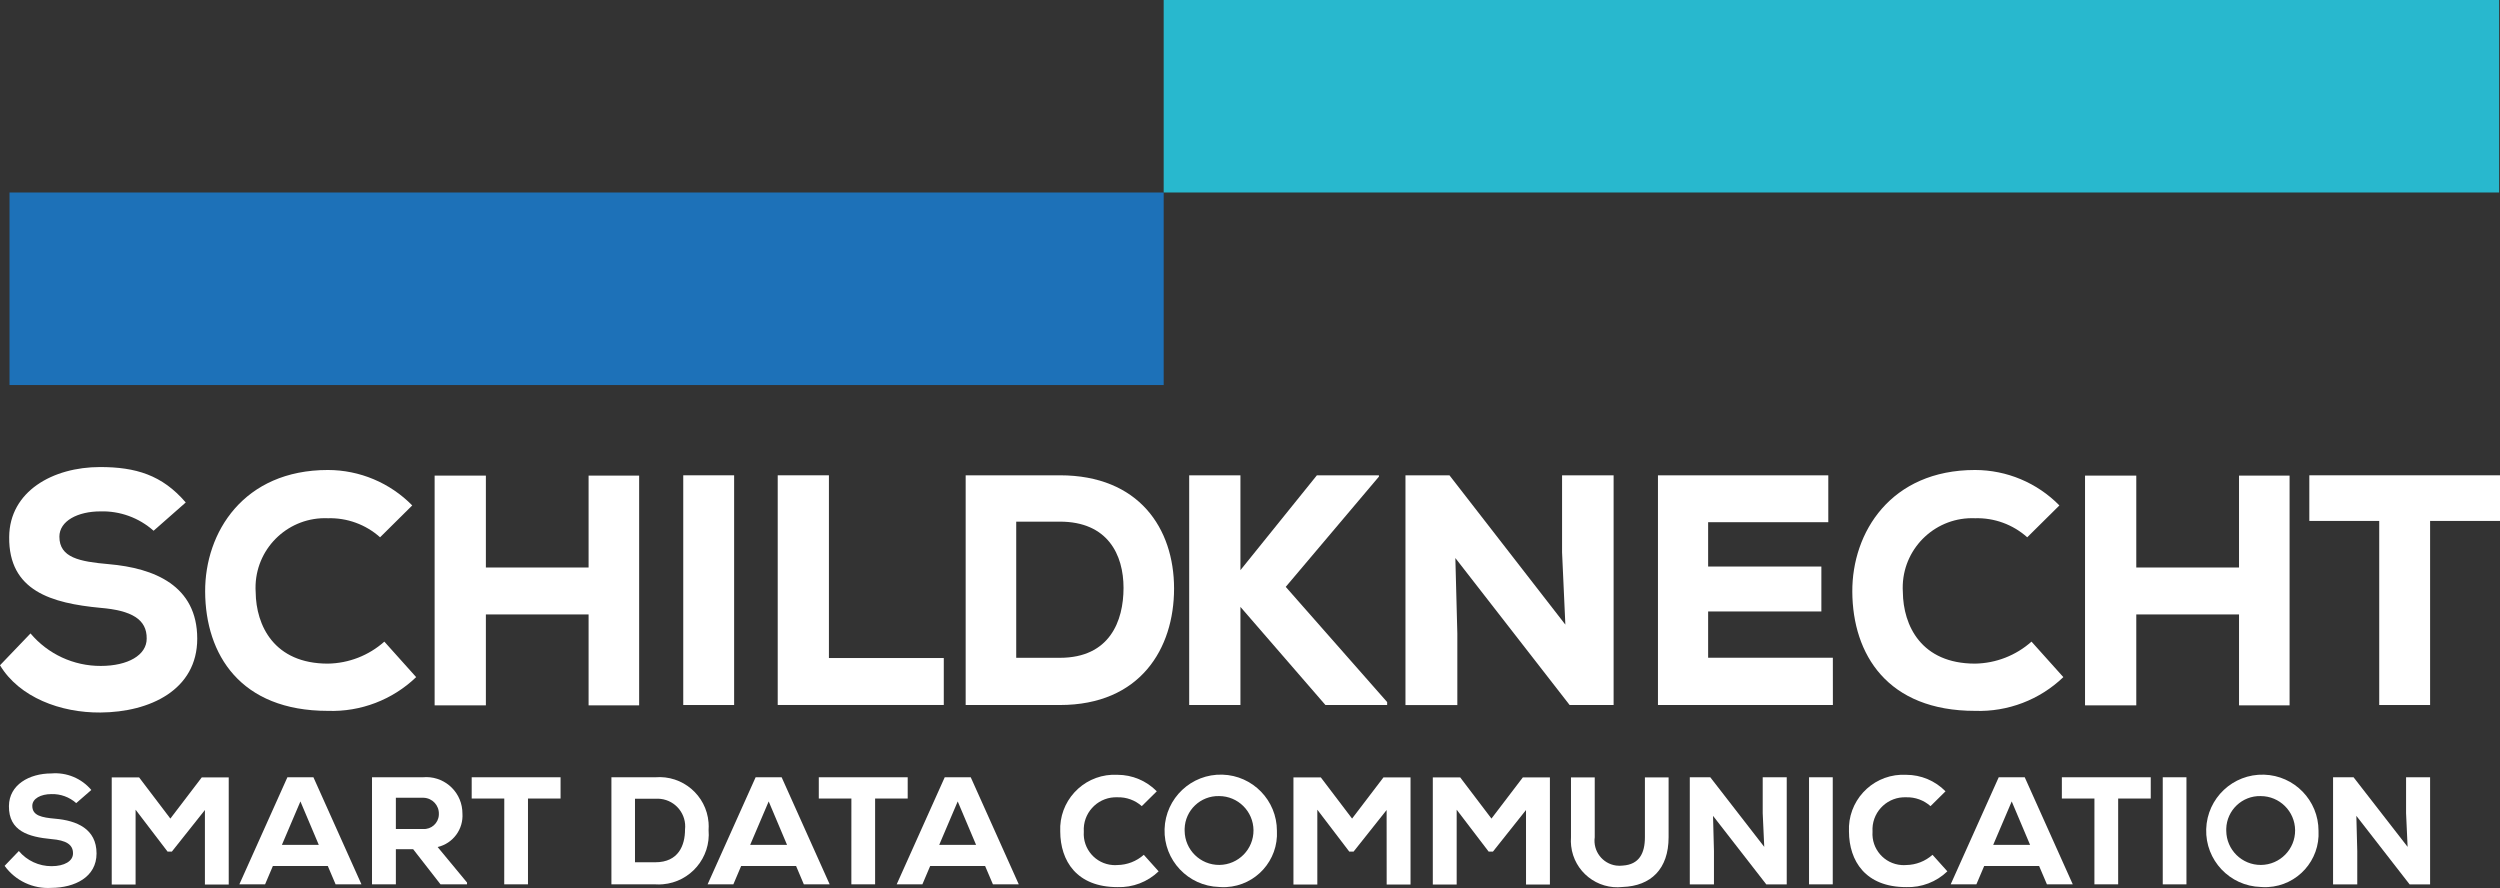 <?xml version="1.0" encoding="UTF-8"?>
<svg id="Ebene_1" data-name="Ebene 1" xmlns="http://www.w3.org/2000/svg" width="199.999" height="71.038" viewBox="0 0 199.999 71.038">
  <rect x="0" y="0" width="199.999" height="71.038" fill="#333333" stroke="none"/>
  <g id="Gruppe_1" data-name="Gruppe 1">
    <rect id="Rechteck_1" data-name="Rechteck 1" x=".762" y="15.4" width="92.332" height="15.403" fill="#1d71b8"/>
    <path id="Pfad_32" data-name="Pfad 32" d="M93.094,0h106.835v15.4h-106.835V0Z" fill="#28b8ce"/>
    <path id="Pfad_1" data-name="Pfad 1" d="M6.097,64.248c-.545-.484-1.254-.742-1.983-.721-.845,0-1.53.355-1.53.942,0,.784.746.931,1.848,1.029,1.69.147,3.292.8,3.292,2.778,0,1.908-1.762,2.741-3.61,2.753-1.468.096-2.883-.57-3.745-1.762l1.138-1.186c.651.772,1.61,1.216,2.62,1.212,1.016,0,1.713-.4,1.713-1.017.012-.721-.563-1.054-1.725-1.15-1.812-.171-3.427-.626-3.4-2.645.012-1.7,1.629-2.607,3.391-2.607,1.218-.104,2.411.389,3.2,1.323l-1.209,1.051Z" fill="#fff"/>
    <path id="Pfad_2" data-name="Pfad 2" d="M16.393,64.8l-2.645,3.329h-.342l-2.559-3.353v5.984h-1.909v-8.567h2.191l2.5,3.293,2.511-3.293h2.158v8.567h-1.905v-5.96Z" fill="#fff"/>
    <path id="Pfad_3" data-name="Pfad 3" d="M26.224,69.279h-4.394l-.624,1.469h-2.058l3.844-8.567h2.082l3.843,8.567h-2.068l-.625-1.469ZM24.033,64.114l-1.481,3.476h2.951l-1.47-3.476Z" fill="#fff"/>
    <path id="Pfad_4" data-name="Pfad 4" d="M37.361,70.748h-2.119l-2.191-2.814h-1.382v2.814h-1.909v-8.567h4.064c1.595-.149,3.008,1.023,3.157,2.617.008.09.013.18.013.271.091,1.263-.75,2.405-1.983,2.693l2.351,2.84-.001.146ZM31.669,63.821v2.5h2.179c.657.039,1.22-.462,1.259-1.119.002-.027.002-.054.002-.081.022-.696-.524-1.277-1.219-1.3-.022-.001-.044-.001-.066-0h-2.155Z" fill="#fff"/>
    <path id="Pfad_5" data-name="Pfad 5" d="M40.342,63.882h-2.607v-1.7h7.11v1.7h-2.607v6.866h-1.9l.004-6.866Z" fill="#fff"/>
    <path id="Pfad_6" data-name="Pfad 6" d="M52.427,62.181c2.174-.177,4.08,1.441,4.257,3.615.017.203.017.406.003.609.187,2.208-1.452,4.15-3.66,4.337-.2.017-.4.019-.6.006h-3.514v-8.567l3.514.001ZM50.799,68.981h1.628c1.86,0,2.374-1.371,2.374-2.607.142-1.219-.731-2.322-1.95-2.464-.141-.016-.283-.019-.424-.009h-1.628v5.08Z" fill="#fff"/>
    <path id="Pfad_7" data-name="Pfad 7" d="M63.686,69.279h-4.394l-.624,1.469h-2.061l3.843-8.567h2.081l3.843,8.567h-2.067l-.621-1.469ZM61.495,64.114l-1.482,3.476h2.95l-1.468-3.476Z" fill="#fff"/>
    <path id="Pfad_8" data-name="Pfad 8" d="M68.11,63.882h-2.607v-1.7h7.112v1.7h-2.607v6.866h-1.9l.002-6.866Z" fill="#fff"/>
    <path id="Pfad_9" data-name="Pfad 9" d="M78.808,69.279h-4.394l-.624,1.469h-2.056l3.844-8.567h2.081l3.843,8.567h-2.068l-.626-1.469ZM76.617,64.114l-1.481,3.476h2.95l-1.469-3.476Z" fill="#fff"/>
    <path id="Pfad_10" data-name="Pfad 10" d="M92.69,69.707c-.882.848-2.07,1.303-3.293,1.261-3.268,0-4.566-2.1-4.578-4.443-.111-2.398,1.744-4.432,4.142-4.543.145-.007.291-.006.436.002,1.183,0,2.317.476,3.146,1.321l-1.2,1.186c-.534-.476-1.23-.729-1.945-.708-1.429-.06-2.636,1.049-2.696,2.477-.004.092-.003.184.003.276-.097,1.377.942,2.572,2.319,2.669.125.009.25.008.374-.002.777-.012,1.524-.302,2.105-.818l1.187,1.322Z" fill="#fff"/>
    <path id="Pfad_11" data-name="Pfad 11" d="M97.525,70.957c-2.481-.073-4.434-2.145-4.36-4.626s2.145-4.434,4.626-4.36c2.43.072,4.362,2.063,4.362,4.494.127,2.359-1.682,4.374-4.041,4.501-.196.011-.392.008-.587-.009M97.525,63.686c-1.485-.037-2.718,1.137-2.755,2.622-.001.052-.001.105.001.157.014,1.521,1.258,2.743,2.779,2.729s2.743-1.258,2.729-2.779c-.014-1.511-1.243-2.729-2.754-2.729" fill="#fff"/>
    <path id="Pfad_12" data-name="Pfad 12" d="M110.929,64.8l-2.644,3.329h-.343l-2.557-3.353v5.984h-1.91v-8.567h2.191l2.5,3.293,2.509-3.293h2.167v8.567h-1.909l-.004-5.96Z" fill="#fff"/>
    <path id="Pfad_13" data-name="Pfad 13" d="M122.08,64.8l-2.646,3.329h-.342l-2.559-3.353v5.984h-1.909v-8.567h2.192l2.5,3.293,2.509-3.293h2.167v8.567h-1.91l-.002-5.96Z" fill="#fff"/>
    <path id="Pfad_14" data-name="Pfad 14" d="M133.487,62.193v4.786c0,2.547-1.42,3.9-3.673,3.978-2.042.234-3.888-1.231-4.122-3.273-.027-.234-.032-.47-.014-.705v-4.786h1.9v4.786c-.153,1.097.612,2.111,1.709,2.264.18.025.363.026.543.002,1.3-.087,1.762-.981,1.762-2.266v-4.786h1.895Z" fill="#fff"/>
    <path id="Pfad_15" data-name="Pfad 15" d="M141.139,67.749l-.123-2.693v-2.874h1.922v8.567h-1.636l-4.26-5.482.074,2.815v2.667h-1.933v-8.567h1.64l4.316,5.567Z" fill="#fff"/>
    <rect id="Rechteck_3" data-name="Rechteck 3" x="144.722" y="62.181" width="1.897" height="8.567" fill="#fff"/>
    <path id="Pfad_16" data-name="Pfad 16" d="M155.788,69.707c-.882.848-2.07,1.303-3.293,1.261-3.268,0-4.565-2.1-4.578-4.443-.111-2.398,1.744-4.432,4.142-4.543.145-.007.291-.006.436.002,1.183,0,2.317.476,3.146,1.321l-1.2,1.186c-.534-.476-1.231-.729-1.946-.708-1.429-.06-2.636,1.049-2.696,2.477-.004.092-.003.184.003.276-.097,1.377.942,2.572,2.319,2.669.125.009.25.008.374-.002.777-.011,1.525-.302,2.106-.818l1.187,1.322Z" fill="#fff"/>
    <path id="Pfad_17" data-name="Pfad 17" d="M163.128,69.279h-4.394l-.624,1.469h-2.056l3.843-8.567h2.081l3.844,8.567h-2.068l-.626-1.469ZM160.937,64.114l-1.482,3.476h2.951l-1.469-3.476Z" fill="#fff"/>
    <path id="Pfad_18" data-name="Pfad 18" d="M167.554,63.882h-2.606v-1.7h7.111v1.7h-2.607v6.866h-1.9l.002-6.866Z" fill="#fff"/>
    <rect id="Rechteck_4" data-name="Rechteck 4" x="173.019" y="62.181" width="1.896" height="8.567" fill="#fff"/>
    <path id="Pfad_19" data-name="Pfad 19" d="M180.854,70.957c-2.481-.073-4.433-2.144-4.359-4.625.073-2.481,2.144-4.433,4.625-4.359,2.429.072,4.361,2.062,4.361,4.492.127,2.359-1.682,4.374-4.041,4.501-.195.011-.391.008-.586-.009M180.854,63.686c-1.484-.037-2.717,1.135-2.755,2.62-.001.053-.001.106.001.16.014,1.521,1.258,2.743,2.779,2.729s2.743-1.258,2.729-2.779c-.014-1.511-1.243-2.729-2.754-2.729" fill="#fff"/>
    <path id="Pfad_20" data-name="Pfad 20" d="M192.608,67.749l-.123-2.693v-2.874h1.922v8.567h-1.64l-4.26-5.482.073,2.815v2.667h-1.936v-8.567h1.64l4.324,5.567Z" fill="#fff"/>
    <path id="Pfad_21" data-name="Pfad 21" d="M12.287,42.46c-1.168-1.04-2.69-1.594-4.253-1.549-1.811,0-3.283.763-3.283,2.023,0,1.678,1.6,1.993,3.966,2.2,3.622.315,7.062,1.709,7.062,5.96,0,4.095-3.78,5.881-7.745,5.907-3.177.027-6.485-1.207-8.034-3.78l2.441-2.547c1.395,1.656,3.453,2.608,5.618,2.6,2.179,0,3.676-.867,3.676-2.18.026-1.548-1.207-2.259-3.7-2.467-3.886-.369-7.352-1.34-7.3-5.672.027-3.649,3.491-5.592,7.271-5.592,2.837,0,4.964.627,6.853,2.834l-2.572,2.263Z" fill="#fff"/>
    <path id="Pfad_22" data-name="Pfad 22" d="M33.293,54.169c-1.893,1.817-4.44,2.791-7.062,2.7-7.01,0-9.793-4.515-9.819-9.53-.026-4.75,3.072-9.74,9.819-9.74,2.538.002,4.97,1.024,6.748,2.835l-2.573,2.549c-1.145-1.024-2.64-1.569-4.175-1.524-3.066-.128-5.655,2.253-5.784,5.319-.008.197-.006.394.007.59.028,2.676,1.472,5.722,5.777,5.722,1.668-.026,3.271-.651,4.517-1.76l2.545,2.839Z" fill="#fff"/>
    <path id="Pfad_23" data-name="Pfad 23" d="M47.087,56.428v-7.273h-8.217v7.273h-4.1v-18.38h4.1v7.352h8.217v-7.352h4.044v18.38h-4.044Z" fill="#fff"/>
    <rect id="Rechteck_5" data-name="Rechteck 5" x="54.66" y="38.024" width="4.07" height="18.377" fill="#fff"/>
    <path id="Pfad_24" data-name="Pfad 24" d="M66.313,38.024v14.618h9.189v3.756h-13.285v-18.374h4.096Z" fill="#fff"/>
    <path id="Pfad_25" data-name="Pfad 25" d="M84.789,38.024c6.327,0,9.136,4.251,9.136,9.057s-2.7,9.32-9.136,9.32h-7.536v-18.377h7.536ZM81.297,52.624h3.492c3.99,0,5.093-2.941,5.093-5.593s-1.26-5.3-5.093-5.3h-3.492v10.893Z" fill="#fff"/>
    <path id="Pfad_26" data-name="Pfad 26" d="M110.315,38.127l-7.457,8.822,8.113,9.217v.235h-4.937l-6.8-7.851v7.851h-4.1v-18.377h4.1v7.587l6.117-7.587h4.963l.001.103Z" fill="#fff"/>
    <path id="Pfad_27" data-name="Pfad 27" d="M125.228,49.97l-.263-5.777v-6.169h4.123v18.377h-3.518l-9.142-11.759.158,6.039v5.723h-4.149v-18.38h3.519l9.272,11.946Z" fill="#fff"/>
    <path id="Pfad_28" data-name="Pfad 28" d="M146.63,56.401h-13.994v-18.377h13.627v3.754h-9.613v3.545h9.059v3.594h-9.059v3.7h9.977l.003,3.784Z" fill="#fff"/>
    <path id="Pfad_29" data-name="Pfad 29" d="M165.067,54.169c-1.893,1.817-4.441,2.79-7.063,2.7-7.01,0-9.793-4.515-9.82-9.53-.027-4.75,3.073-9.74,9.82-9.74,2.538.003,4.969,1.024,6.747,2.835l-2.573,2.549c-1.145-1.024-2.639-1.57-4.174-1.524-3.065-.129-5.654,2.252-5.783,5.317-.008.197-.006.395.007.592.027,2.676,1.47,5.722,5.776,5.722,1.668-.026,3.27-.651,4.516-1.76l2.547,2.839Z" fill="#fff"/>
    <path id="Pfad_30" data-name="Pfad 30" d="M179.122,56.428v-7.273h-8.22v7.273h-4.1v-18.38h4.1v7.352h8.219v-7.352h4.044v18.38h-4.043Z" fill="#fff"/>
    <path id="Pfad_31" data-name="Pfad 31" d="M190.337,41.674h-5.592v-3.65h15.254v3.65h-5.592v14.727h-4.07v-14.727Z" fill="#fff"/>
  </g>
</svg>